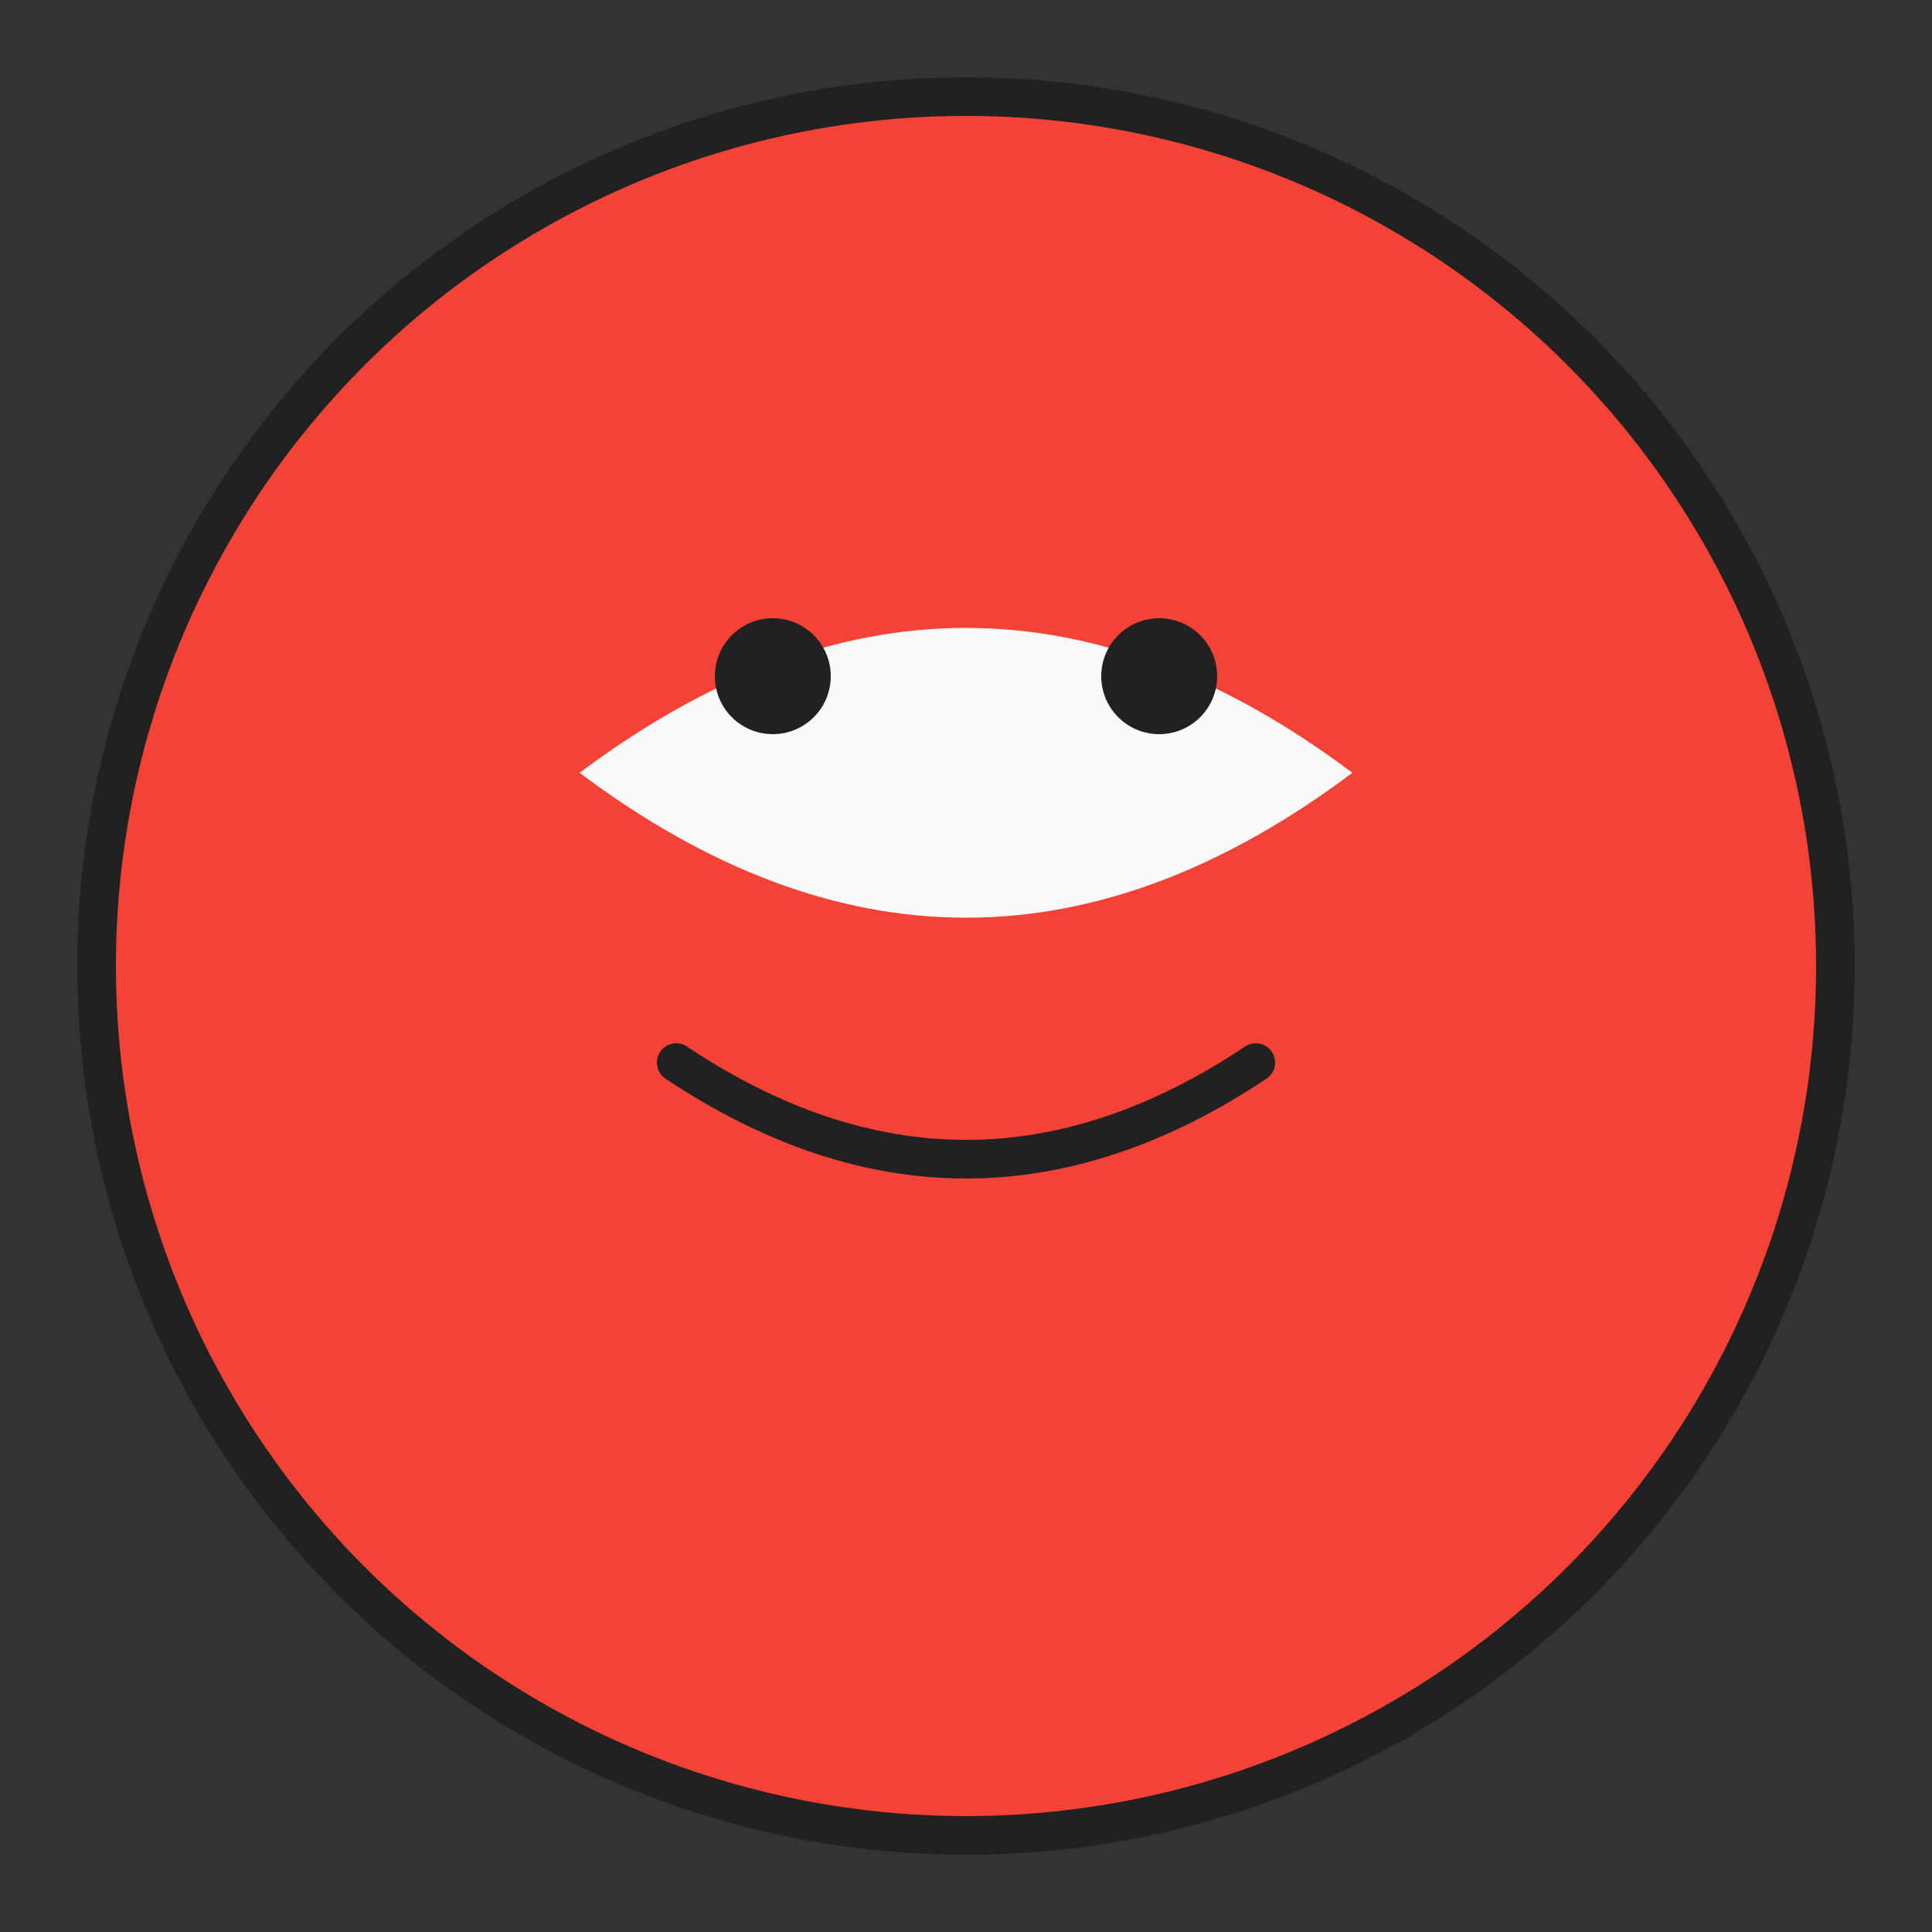 <svg xmlns="http://www.w3.org/2000/svg" viewBox="0 0 100 100" width="100" height="100">
  <rect x="0" y="0" width="100" height="100" fill="#333333" stroke="none"/>
  <circle cx="50" cy="50" r="45" fill="#F44336" stroke="#212121" stroke-width="2"/>
  <path d="M30 40 Q50 25 70 40 Q50 55 30 40 Z" fill="#FAFAFA"/>
  <circle cx="40" cy="35" r="3" fill="#212121"/>
  <circle cx="60" cy="35" r="3" fill="#212121"/>
  <path d="M35 55 Q50 65 65 55" stroke="#212121" stroke-width="2" fill="none" stroke-linecap="round"/>
</svg>